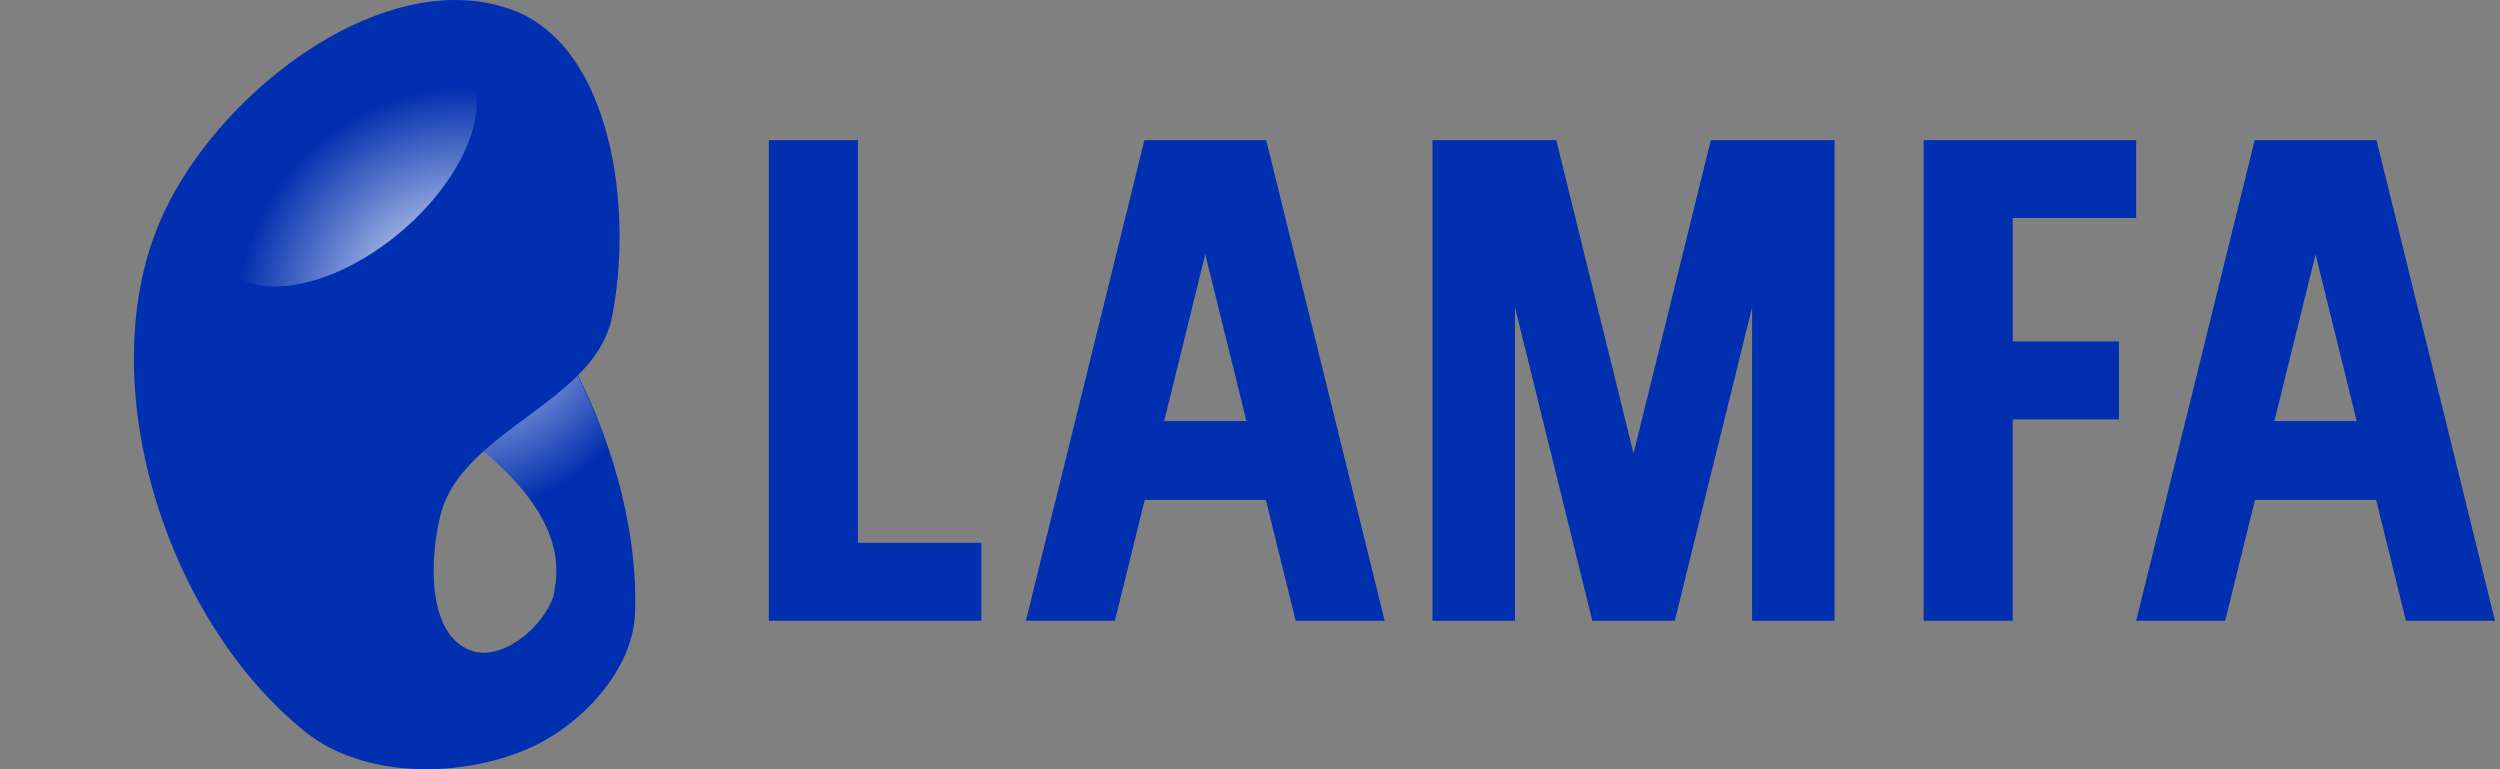 <?xml version="1.0" encoding="UTF-8" standalone="no"?>
<!-- Created with Inkscape (http://www.inkscape.org/) -->
<svg width="130" height="40" style="fill:#ffffff" version="0.0" inkscape:version="1.1.1 (26b7af14f2, 2022-01-19)" sodipodi:docname="logo.svg" id="svg5420" xmlns:inkscape="http://www.inkscape.org/namespaces/inkscape" xmlns:sodipodi="http://sodipodi.sourceforge.net/DTD/sodipodi-0.dtd" xmlns:xlink="http://www.w3.org/1999/xlink" xmlns="http://www.w3.org/2000/svg" xmlns:svg="http://www.w3.org/2000/svg">
  <rect width="100%" height="100%" fill="#808080" stroke="none"/>
  <sodipodi:namedview id="namedview1189" pagecolor="#505050" bordercolor="#eeeeee" borderopacity="1" inkscape:pageshadow="0" inkscape:pageopacity="0" inkscape:pagecheckerboard="0" inkscape:document-units="px" showgrid="false" units="px" inkscape:zoom="1" inkscape:cx="-213.49999" inkscape:cy="-94.999997" inkscape:window-width="1280" inkscape:window-height="1043" inkscape:window-x="0" inkscape:window-y="0" inkscape:window-maximized="0" width="208px" inkscape:current-layer="svg5420"/>
  <defs id="defs5404">
    <radialGradient inkscape:collect="always" xlink:href="#linearGradient76439" id="radialGradient76174" gradientUnits="userSpaceOnUse" gradientTransform="matrix(1.192,1.606,-1.698,1.26,-213.468,-888.023)" cx="441.562" cy="161.914" fx="441.562" fy="161.914" r="8.792"/>
    <linearGradient inkscape:collect="always" id="linearGradient76439">
      <stop style="stop-color:#ffffff;stop-opacity:1" offset="0" id="stop76435"/>
      <stop style="stop-color:#ffffff;stop-opacity:0" offset="1" id="stop76437"/>
    </linearGradient>
  </defs>
  <g id="g833" transform="matrix(0.625,0,0,0.625,-2.9806363e-4,2.8070132e-4)">
    <path id="path5406" style="fill:#002faf;fill-opacity:1" d="M 37.756,0 C 27.704,0.081 16.447,9.991 12.924,19.369 7.841,32.899 14.13,51.857 25.41,60.893 c 4.864,3.896 12.951,3.873 18.646,1.344 4.348,-1.931 8.615,-6.495 8.785,-11.25 0.22,-6.153 -1.541,-13.409 -4.754,-19.766 C 49.471,29.834 50.53,28.287 50.912,26.4 52.693,17.601 50.995,3.854 42.555,0.795 41.014,0.236 39.401,-0.013 37.756,0 Z m 10.309,31.24 c 2.61e-4,5.29e-4 -2.6e-4,0.001 0,0.002 -0.298,0.295 -0.606,0.579 -0.92,0.855 0.313,-0.277 0.622,-0.562 0.92,-0.857 z m -1.879,1.666 c -0.649,0.525 -1.317,1.027 -1.988,1.525 0.671,-0.498 1.339,-1 1.988,-1.525 z m -5.939,4.619 0.002,0.002 c -0.003,0.002 -0.005,0.005 -0.008,0.008 3.251,2.778 6.707,6.634 5.945,11.258 -0.049,0.256 -0.094,0.527 -0.133,0.803 -0.92,2.703 -4.364,5.462 -6.887,4.525 -3.617,-1.343 -3.454,-7.561 -2.506,-11.301 0.534,-2.105 1.898,-3.783 3.586,-5.295 z" sodipodi:nodetypes="scscccccscccccccccccccsccc"/>
    <path style="fill:url(#radialGradient76174);fill-opacity:1;stroke:none;stroke-width:4.924;stroke-miterlimit:4;stroke-dasharray:none;stroke-opacity:1" d="M 34.124,3.743 C 31.021,3.847 27.247,5.532 24.007,8.259 18.501,12.895 16.122,19.128 18.695,22.181 21.266,25.232 27.811,23.951 33.316,19.318 38.822,14.683 41.203,8.45 38.632,5.396 37.671,4.254 36.097,3.677 34.124,3.743 Z m 13.94,27.498 c -2.388,2.363 -5.328,4.058 -7.824,6.293 3.251,2.778 6.707,6.634 5.945,11.258 -0.428,2.237 -0.607,5.409 1.766,6.625 2.551,0.905 4.639,-1.87 4.801,-4.18 0.302,-6.923 -1.646,-13.824 -4.687,-19.996 z" id="path5408"/>
  </g>
  <g id="g840" transform="matrix(0.781,0,0,0.781,-22.5,-5.21)" style="fill:#002faf;fill-opacity:1">
    <path d="m 124.187,16 v 32 h 5.493 V 27.136 l 5.146,20.864 h 5.493 l 5.146,-20.864 v 20.864 h 5.493 V 16 h -2.747 -5.493 l -5.146,20.864 -5.146,-20.864 h -2.747 -2.747 z" id="path5410" style="fill:#002faf;fill-opacity:1"/>
    <path d="m 156.888,16 v 32 h 5.931 V 34.594 h 7.073 v -5.188 h -7.073 v -8.219 h 8.219 V 16 Z" id="path5412" style="fill:#002faf;fill-opacity:1"/>
    <path d="m 105.006,16 -7.892,32 h 5.927 l 1.983,-8.042 h 8.069 l 1.983,8.042 h 5.927 l -7.889,-32 z m 4.052,7.601 2.74,11.104 h -5.479 z" id="path5414" style="fill:#002faf;fill-opacity:1"/>
    <path d="M 80,16 V 48 H 94.147 V 42.812 H 85.929 V 16 Z" id="path5416" style="fill:#002faf;fill-opacity:1"/>
    <path d="M 178.93,16 171.038,48 h 5.927 l 1.983,-8.042 h 8.069 L 188.999,48 h 5.927 L 187.038,16 Z m 4.052,7.601 2.74,11.104 h -5.479 z" id="path5418" style="fill:#002faf;fill-opacity:1"/>
  </g>
</svg>
